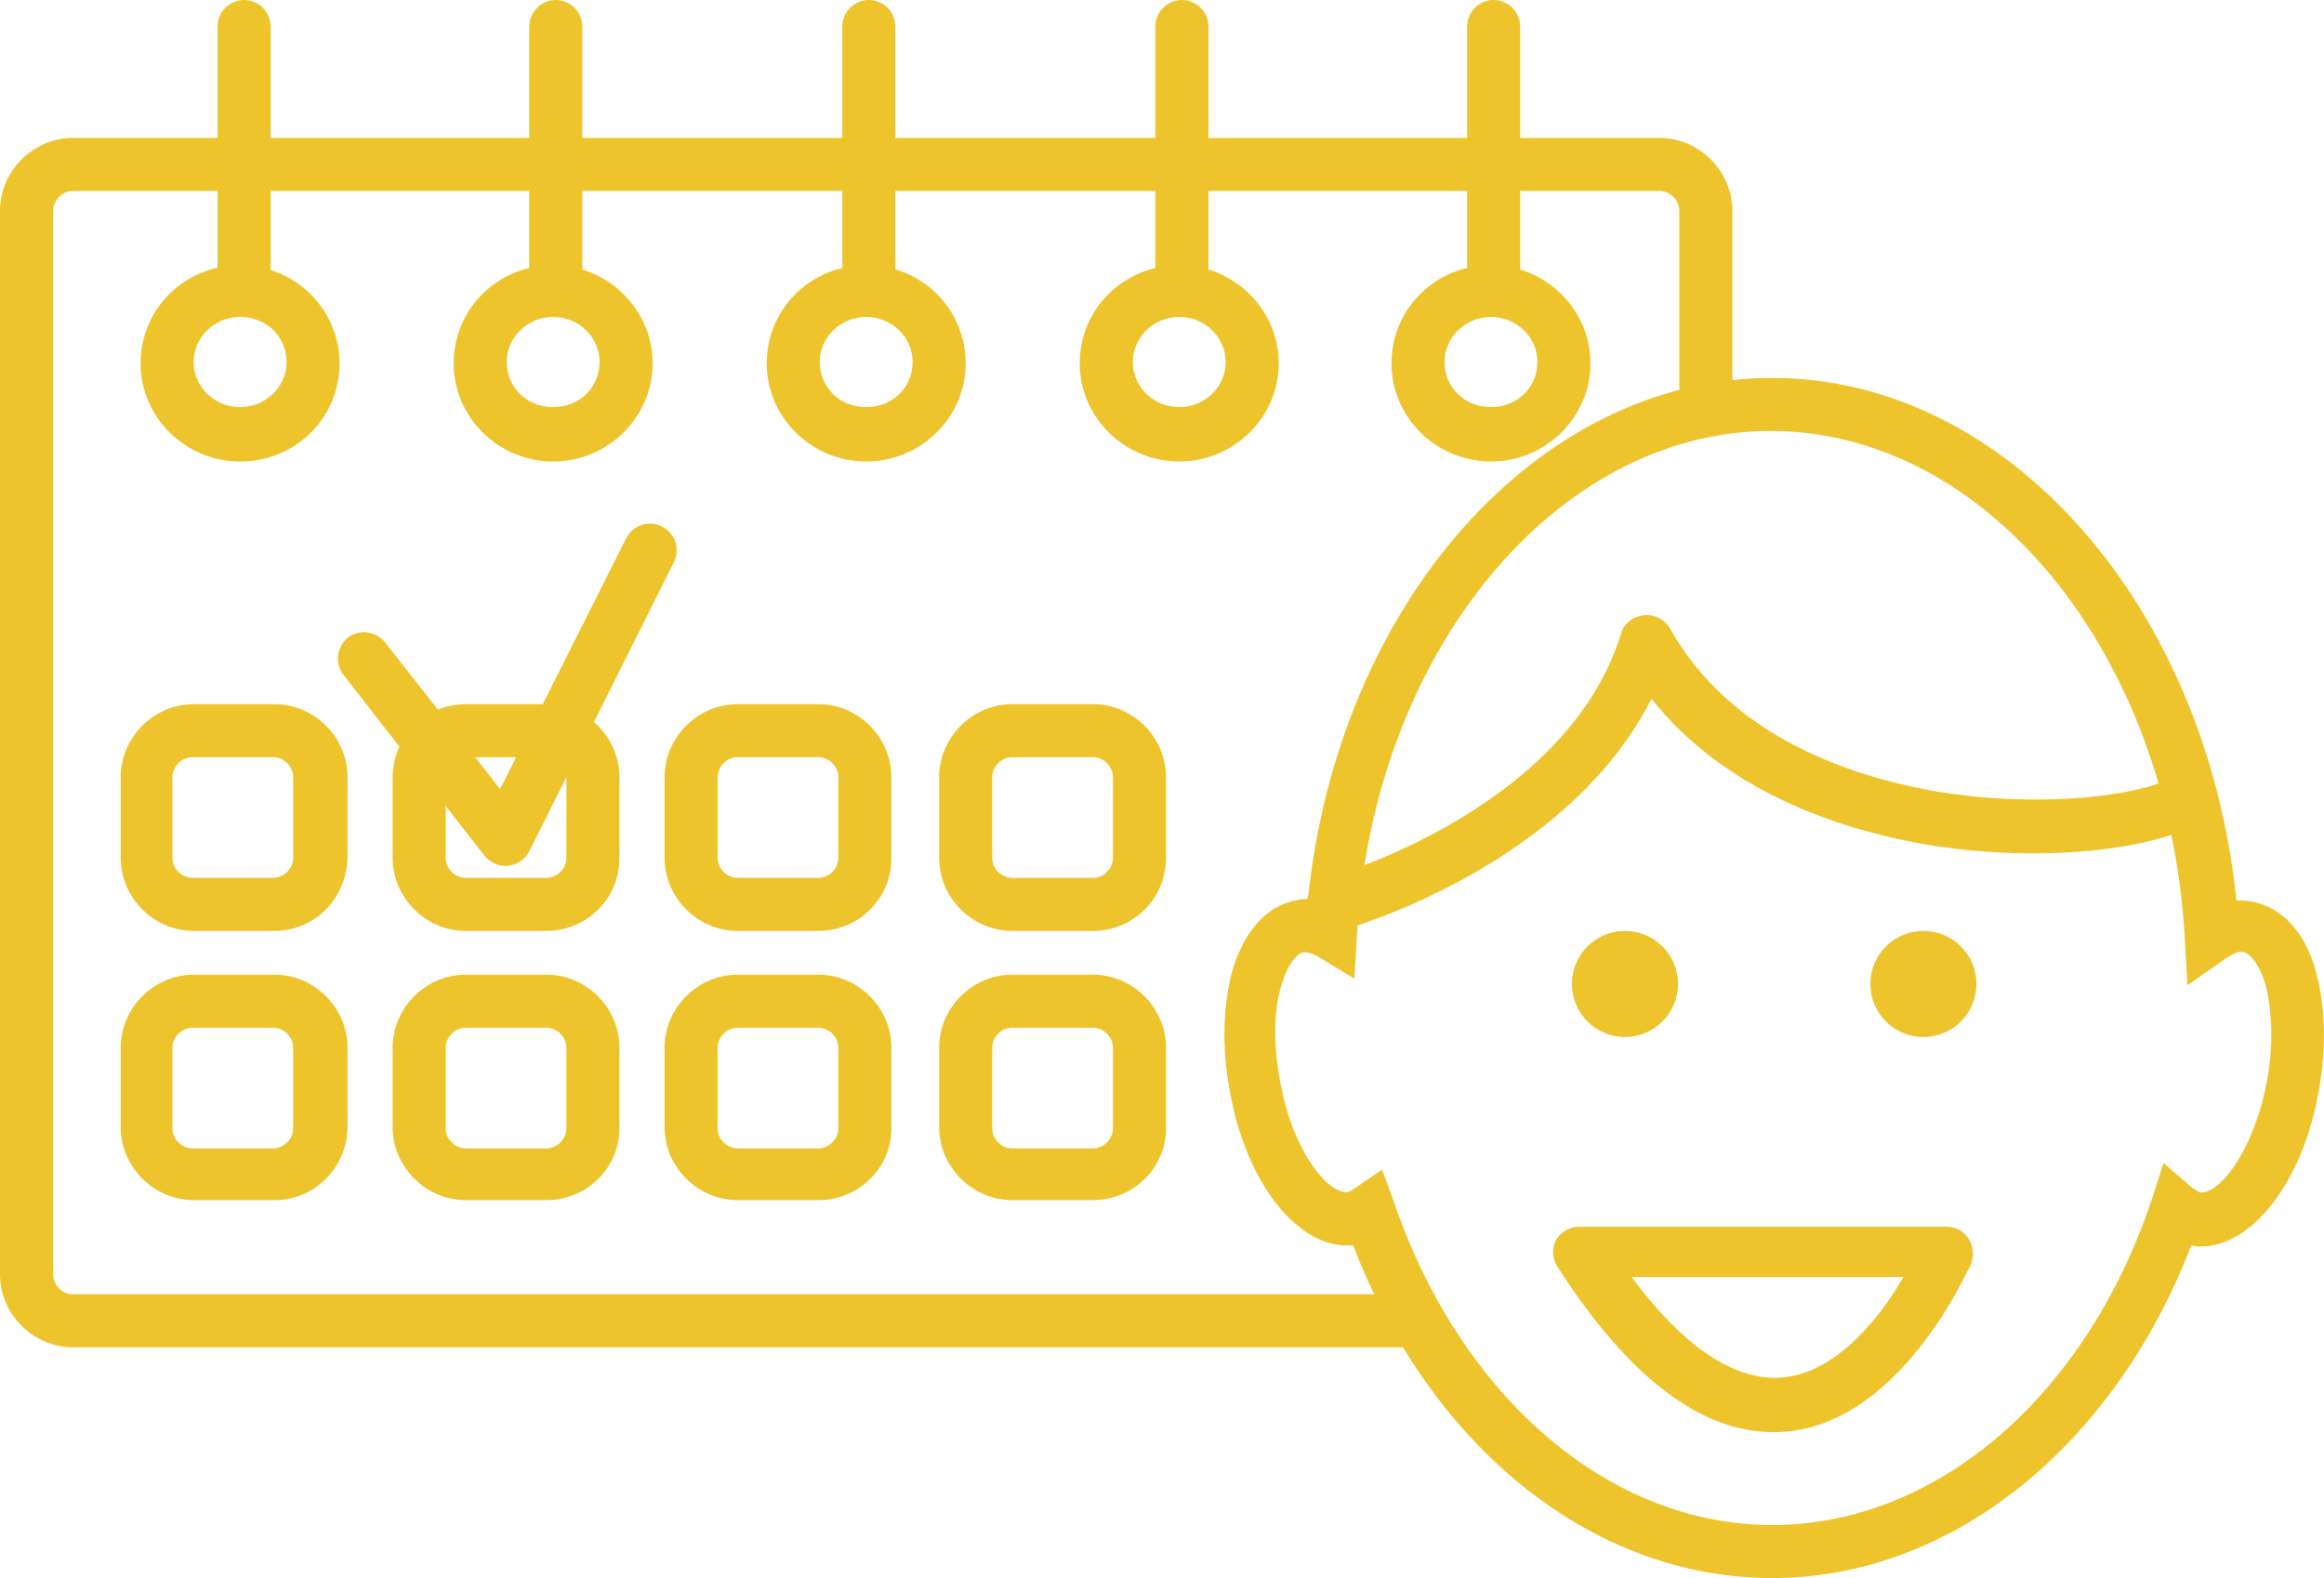 <?xml version="1.0" encoding="utf-8"?>
<!-- Generator: Adobe Illustrator 17.1.0, SVG Export Plug-In . SVG Version: 6.00 Build 0)  -->
<!DOCTYPE svg PUBLIC "-//W3C//DTD SVG 1.1//EN" "http://www.w3.org/Graphics/SVG/1.1/DTD/svg11.dtd">
<svg version="1.1" id="Слой_2" xmlns="http://www.w3.org/2000/svg" xmlns:xlink="http://www.w3.org/1999/xlink" x="0px" y="0px"
	 viewBox="0 0 175.2 119" enable-background="new 0 0 175.2 119" xml:space="preserve">
<g>
	<path fill="#EEC42D" d="M105.8,101.6H5.5c-3,0-5.5-2.5-5.5-5.5V15.9c0-3,2.5-5.5,5.5-5.5h119.6c3,0,5.5,2.5,5.5,5.5v14.7h-4V15.9
		c0-0.8-0.7-1.5-1.5-1.5H5.5c-0.8,0-1.5,0.7-1.5,1.5v80.2c0,0.8,0.7,1.5,1.5,1.5h100.3V101.6z"/>
</g>
<g>
	<g>
		<path fill="#EEC42D" d="M20.7,70.2h-6.1c-3,0-5.5-2.5-5.5-5.5v-6.1c0-3,2.5-5.5,5.5-5.5h6.1c3,0,5.5,2.5,5.5,5.5v6.1
			C26.1,67.8,23.7,70.2,20.7,70.2z M14.5,57.1c-0.8,0-1.5,0.7-1.5,1.5v6.1c0,0.8,0.7,1.5,1.5,1.5h6.1c0.8,0,1.5-0.7,1.5-1.5v-6.1
			c0-0.8-0.7-1.5-1.5-1.5H14.5z"/>
	</g>
	<g>
		<path fill="#EEC42D" d="M41.2,70.2h-6.1c-3,0-5.5-2.5-5.5-5.5v-6.1c0-3,2.5-5.5,5.5-5.5h6.1c3,0,5.5,2.5,5.5,5.5v6.1
			C46.7,67.8,44.2,70.2,41.2,70.2z M35.1,57.1c-0.8,0-1.5,0.7-1.5,1.5v6.1c0,0.8,0.7,1.5,1.5,1.5h6.1c0.8,0,1.5-0.7,1.5-1.5v-6.1
			c0-0.8-0.7-1.5-1.5-1.5H35.1z"/>
	</g>
	<g>
		<path fill="#EEC42D" d="M61.7,70.2h-6.1c-3,0-5.5-2.5-5.5-5.5v-6.1c0-3,2.5-5.5,5.5-5.5h6.1c3,0,5.5,2.5,5.5,5.5v6.1
			C67.2,67.8,64.7,70.2,61.7,70.2z M55.6,57.1c-0.8,0-1.5,0.7-1.5,1.5v6.1c0,0.8,0.7,1.5,1.5,1.5h6.1c0.8,0,1.5-0.7,1.5-1.5v-6.1
			c0-0.8-0.7-1.5-1.5-1.5H55.6z"/>
	</g>
	<g>
		<path fill="#EEC42D" d="M82.4,70.2h-6.1c-3,0-5.5-2.5-5.5-5.5v-6.1c0-3,2.5-5.5,5.5-5.5h6.1c3,0,5.5,2.5,5.5,5.5v6.1
			C87.9,67.8,85.4,70.2,82.4,70.2z M76.3,57.1c-0.8,0-1.5,0.7-1.5,1.5v6.1c0,0.8,0.7,1.5,1.5,1.5h6.1c0.8,0,1.5-0.7,1.5-1.5v-6.1
			c0-0.8-0.7-1.5-1.5-1.5H76.3z"/>
	</g>
	<g>
		<path fill="#EEC42D" d="M20.7,90.5h-6.1c-3,0-5.5-2.5-5.5-5.5V79c0-3,2.5-5.5,5.5-5.5h6.1c3,0,5.5,2.5,5.5,5.5v6.1
			C26.1,88.1,23.7,90.5,20.7,90.5z M14.5,77.5c-0.8,0-1.5,0.7-1.5,1.5v6.1c0,0.8,0.7,1.5,1.5,1.5h6.1c0.8,0,1.5-0.7,1.5-1.5V79
			c0-0.8-0.7-1.5-1.5-1.5H14.5z"/>
	</g>
	<g>
		<path fill="#EEC42D" d="M41.2,90.5h-6.1c-3,0-5.5-2.5-5.5-5.5V79c0-3,2.5-5.5,5.5-5.5h6.1c3,0,5.5,2.5,5.5,5.5v6.1
			C46.7,88.1,44.2,90.5,41.2,90.5z M35.1,77.5c-0.8,0-1.5,0.7-1.5,1.5v6.1c0,0.8,0.7,1.5,1.5,1.5h6.1c0.8,0,1.5-0.7,1.5-1.5V79
			c0-0.8-0.7-1.5-1.5-1.5H35.1z"/>
	</g>
	<g>
		<path fill="#EEC42D" d="M61.7,90.5h-6.1c-3,0-5.5-2.5-5.5-5.5V79c0-3,2.5-5.5,5.5-5.5h6.1c3,0,5.5,2.5,5.5,5.5v6.1
			C67.2,88.1,64.7,90.5,61.7,90.5z M55.6,77.5c-0.8,0-1.5,0.7-1.5,1.5v6.1c0,0.8,0.7,1.5,1.5,1.5h6.1c0.8,0,1.5-0.7,1.5-1.5V79
			c0-0.8-0.7-1.5-1.5-1.5H55.6z"/>
	</g>
	<g>
		<path fill="#EEC42D" d="M82.4,90.5h-6.1c-3,0-5.5-2.5-5.5-5.5V79c0-3,2.5-5.5,5.5-5.5h6.1c3,0,5.5,2.5,5.5,5.5v6.1
			C87.9,88.1,85.4,90.5,82.4,90.5z M76.3,77.5c-0.8,0-1.5,0.7-1.5,1.5v6.1c0,0.8,0.7,1.5,1.5,1.5h6.1c0.8,0,1.5-0.7,1.5-1.5V79
			c0-0.8-0.7-1.5-1.5-1.5H76.3z"/>
	</g>
	<g>
		<path fill="#EEC42D" d="M38.1,65.3c-0.6,0-1.2-0.3-1.6-0.8L25.9,50.9c-0.7-0.9-0.5-2.1,0.3-2.8c0.9-0.7,2.1-0.5,2.8,0.3l8.7,11.1
			l9.5-18.9c0.5-1,1.7-1.4,2.7-0.9c1,0.5,1.4,1.7,0.9,2.7L39.9,64.2c-0.3,0.6-0.9,1-1.6,1.1C38.2,65.3,38.2,65.3,38.1,65.3z"/>
	</g>
</g>
<g>
	<g>
		<path fill="#EEC42D" d="M18.4,23.2c-1.1,0-2-0.9-2-2V2c0-1.1,0.9-2,2-2s2,0.9,2,2v19.2C20.4,22.3,19.5,23.2,18.4,23.2z"/>
	</g>
	<g>
		<path fill="#EEC42D" d="M18.1,34.8c-4.1,0-7.5-3.3-7.5-7.4s3.3-7.4,7.5-7.4c4.1,0,7.5,3.3,7.5,7.4S22.3,34.8,18.1,34.8z
			 M18.1,23.9c-1.9,0-3.5,1.5-3.5,3.4s1.6,3.4,3.5,3.4s3.5-1.5,3.5-3.4S20.1,23.9,18.1,23.9z"/>
	</g>
	<g>
		<path fill="#EEC42D" d="M41.9,23.2c-1.1,0-2-0.9-2-2V2c0-1.1,0.9-2,2-2s2,0.9,2,2v19.2C43.9,22.3,43,23.2,41.9,23.2z"/>
	</g>
	<g>
		<path fill="#EEC42D" d="M41.7,34.8c-4.1,0-7.5-3.3-7.5-7.4s3.3-7.4,7.5-7.4c4.1,0,7.5,3.3,7.5,7.4S45.8,34.8,41.7,34.8z
			 M41.7,23.9c-1.9,0-3.5,1.5-3.5,3.4s1.5,3.4,3.5,3.4s3.5-1.5,3.5-3.4S43.6,23.9,41.7,23.9z"/>
	</g>
	<g>
		<path fill="#EEC42D" d="M65.5,23.2c-1.1,0-2-0.9-2-2V2c0-1.1,0.9-2,2-2s2,0.9,2,2v19.2C67.5,22.3,66.6,23.2,65.5,23.2z"/>
	</g>
	<g>
		<path fill="#EEC42D" d="M65.3,34.8c-4.1,0-7.5-3.3-7.5-7.4s3.3-7.4,7.5-7.4s7.5,3.3,7.5,7.4S69.4,34.8,65.3,34.8z M65.3,23.9
			c-1.9,0-3.5,1.5-3.5,3.4s1.5,3.4,3.5,3.4s3.5-1.5,3.5-3.4S67.2,23.9,65.3,23.9z"/>
	</g>
	<g>
		<path fill="#EEC42D" d="M89.1,23.2c-1.1,0-2-0.9-2-2V2c0-1.1,0.9-2,2-2s2,0.9,2,2v19.2C91.1,22.3,90.2,23.2,89.1,23.2z"/>
	</g>
	<g>
		<path fill="#EEC42D" d="M88.9,34.8c-4.1,0-7.5-3.3-7.5-7.4s3.3-7.4,7.5-7.4c4.1,0,7.5,3.3,7.5,7.4S93,34.8,88.9,34.8z M88.9,23.9
			c-1.9,0-3.5,1.5-3.5,3.4s1.6,3.4,3.5,3.4s3.5-1.5,3.5-3.4S90.8,23.9,88.9,23.9z"/>
	</g>
	<g>
		<path fill="#EEC42D" d="M112.6,23.2c-1.1,0-2-0.9-2-2V2c0-1.1,0.9-2,2-2s2,0.9,2,2v19.2C114.6,22.3,113.7,23.2,112.6,23.2z"/>
	</g>
	<g>
		<path fill="#EEC42D" d="M112.4,34.8c-4.1,0-7.5-3.3-7.5-7.4s3.3-7.4,7.5-7.4c4.1,0,7.5,3.3,7.5,7.4S116.5,34.8,112.4,34.8z
			 M112.4,23.9c-1.9,0-3.5,1.5-3.5,3.4s1.5,3.4,3.5,3.4s3.5-1.5,3.5-3.4S114.3,23.9,112.4,23.9z"/>
	</g>
</g>
<g>
	<path fill="#EEC42D" d="M133.6,119c-13.5,0-25.7-9.8-31.6-25.1c-4.1,0.4-8.1-4.7-9.3-11.7c-0.6-3.2-0.5-6.4,0.2-9
		c0.9-3,2.6-4.9,4.8-5.3c0.3-0.1,0.6-0.1,0.9-0.1c2.3-22.3,17.3-39.3,35-39.3c17.7,0,32.7,17.1,35,39.4c0.4,0,0.8,0,1.2,0.1
		c2.2,0.4,4,2.3,4.8,5.3c0.7,2.6,0.8,5.7,0.2,9c-1.2,6.8-5,11.7-8.9,11.7c0,0,0,0,0,0c-0.2,0-0.5,0-0.7-0.1
		C159.3,109.2,147,119,133.6,119z M104.2,88.2l0.9,2.5c5.1,14.8,16.3,24.3,28.5,24.3c12.3,0,23.6-9.6,28.6-24.5l0.9-2.8l2.2,1.9
		c0.2,0.1,0.3,0.2,0.5,0.3c1.4,0.3,4.1-3,5.1-8.4c0.5-2.6,0.4-5.2-0.1-7.2c-0.4-1.4-1.1-2.4-1.7-2.5c-0.3-0.1-0.7,0.1-1.2,0.4
		l-3,2.1l-0.2-3.6c-1.2-21.4-14.9-38.2-31.2-38.2c-16.2,0-30,16.7-31.2,38l-0.2,3.3l-2.8-1.7c-0.4-0.2-0.7-0.3-1-0.3
		c-0.6,0.1-1.3,1.1-1.7,2.5c-0.6,1.9-0.6,4.6-0.1,7.2c0.9,5.2,3.5,8.4,5,8.4c0,0,0.1,0,0.1,0c0.1,0,0.2-0.1,0.4-0.2L104.2,88.2z"/>
</g>
<g>
	<circle fill="#EEC42D" cx="122.5" cy="74.2" r="4"/>
</g>
<g>
	<circle fill="#EEC42D" cx="145" cy="74.2" r="4"/>
</g>
<g>
	<path fill="#EEC42D" d="M133.7,108c-5.5,0-11-4.2-16.3-12.5c-0.4-0.6-0.4-1.4-0.1-2c0.4-0.6,1-1,1.8-1h27.6c0.7,0,1.3,0.3,1.7,0.9
		c0.4,0.6,0.4,1.3,0.2,1.9C148.4,95.6,143.1,108,133.7,108z M123,96.3c3.7,5,7.4,7.6,10.8,7.6c4.4,0,7.9-4.5,9.7-7.6H123z"/>
</g>
<g>
	<path fill="#EEC42D" d="M100.5,70.2c-0.9,0-1.7-0.6-1.9-1.5c-0.3-1.1,0.3-2.2,1.4-2.5c0.2,0,18.1-5.1,22.2-18.4
		c0.2-0.8,0.9-1.3,1.7-1.4c0.8-0.1,1.6,0.3,2,1c4.5,8,13.2,11,19.6,12.2c9.1,1.6,16.9,0.1,18.4-1.1c0.8-0.7,2.1-0.6,2.8,0.3
		c0.7,0.8,0.6,2.1-0.3,2.8c-2.8,2.3-12.2,3.7-21.7,2c-6.4-1.2-14.7-4-20.2-10.9c-6.4,12.6-22.7,17.3-23.5,17.5
		C100.9,70.2,100.7,70.2,100.5,70.2z"/>
</g>
</svg>
